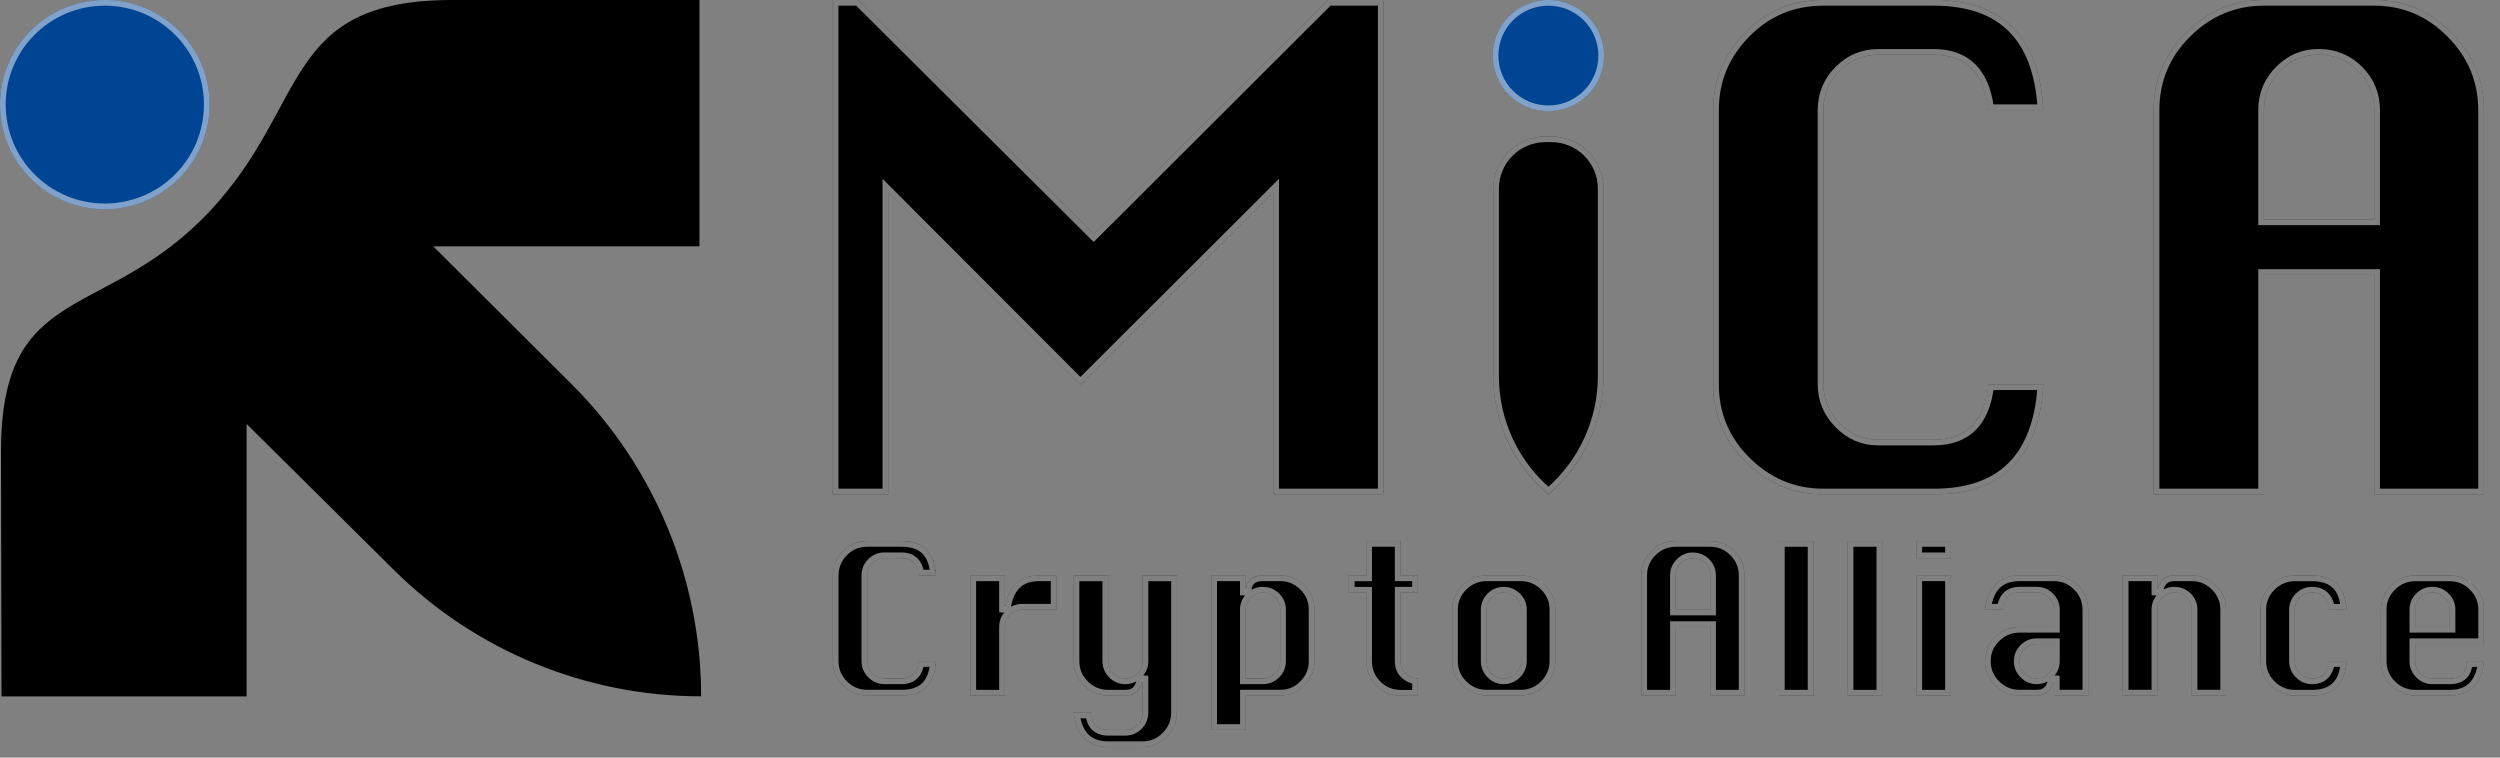 <svg width="132" height="40" viewBox="0 0 132 40" fill="none" xmlns="http://www.w3.org/2000/svg">
<rect x="0" y="0" width="132" height="40" fill="#808080" stroke="none"/>
<g clip-path="url(#clip0_300_1158)">
<path d="M5.534 11.046C8.591 11.046 11.068 8.573 11.068 5.523C11.068 2.473 8.591 0 5.534 0C2.478 0 0 2.473 0 5.523C0 8.573 2.478 11.046 5.534 11.046Z" fill="#004494"/>
<path d="M5.534 0.15C8.508 0.15 10.918 2.556 10.918 5.523C10.918 8.49 8.508 10.896 5.534 10.896C2.56 10.896 0.151 8.49 0.15 5.523C0.15 2.556 2.56 0.15 5.534 0.15Z" stroke="white" stroke-opacity="0.5" stroke-width="0.3"/>
<path d="M43.97 26.103V0H45.331L57.746 12.354L70.125 0H73.054V26.103H67.23V10.165L57.047 20.326L46.898 10.165V26.103H43.97Z" fill="black"/>
<path d="M45.269 0.15L57.64 12.461L57.746 12.566L57.852 12.461L70.188 0.15H72.903V25.953H67.38V9.803L67.124 10.059L57.047 20.114L47.005 10.059L46.748 9.802V25.953H44.12V0.15H45.269Z" stroke="white" stroke-opacity="0.5" stroke-width="0.3"/>
<path d="M78.843 19.864V9.958C78.843 8.437 80.079 7.203 81.603 7.203H81.906C83.43 7.203 84.666 8.437 84.666 9.958V19.864C84.666 22.271 83.601 24.555 81.754 26.103C79.908 24.555 78.843 22.271 78.843 19.864Z" fill="black"/>
<path d="M81.602 7.354H81.906C83.347 7.354 84.516 8.521 84.516 9.958V19.863C84.516 22.183 83.507 24.384 81.755 25.902C80.003 24.384 78.993 22.184 78.993 19.863V9.958C78.993 8.521 80.161 7.354 81.602 7.354Z" stroke="white" stroke-opacity="0.5" stroke-width="0.3"/>
<path d="M107.89 20.291C107.659 24.166 105.729 26.103 102.102 26.103H96.278C94.697 26.103 93.331 25.535 92.18 24.398C91.028 23.26 90.454 21.891 90.454 20.291V5.812C90.454 4.234 91.017 2.87 92.146 1.722C93.272 0.573 94.65 0 96.278 0H102.102C105.751 0 107.681 1.937 107.89 5.812H104.995C104.763 3.862 103.797 2.89 102.1 2.89H99.171C98.382 2.89 97.7 3.173 97.131 3.744C96.563 4.314 96.276 5.002 96.276 5.815V20.293C96.276 21.081 96.56 21.767 97.131 22.346C97.7 22.927 98.382 23.216 99.171 23.216H102.1C103.819 23.216 104.785 22.241 104.995 20.293H107.89V20.291Z" fill="black"/>
<path d="M96.279 0.15H102.103C103.901 0.15 105.252 0.627 106.18 1.559C107.084 2.466 107.606 3.826 107.73 5.662H105.124C104.995 4.732 104.695 4.009 104.203 3.514C103.686 2.992 102.978 2.739 102.1 2.739H99.171C98.341 2.739 97.621 3.04 97.025 3.638C96.428 4.236 96.125 4.963 96.125 5.815V20.293C96.125 21.121 96.426 21.845 97.024 22.45C97.62 23.06 98.34 23.366 99.171 23.366H102.1C102.989 23.366 103.702 23.113 104.22 22.591C104.712 22.095 105.006 21.372 105.125 20.443H107.729C107.594 22.278 107.067 23.637 106.163 24.544C105.235 25.476 103.89 25.953 102.103 25.953H96.279C94.737 25.953 93.409 25.401 92.285 24.291C91.163 23.181 90.605 21.851 90.605 20.291V5.812C90.605 4.274 91.151 2.948 92.253 1.827C93.351 0.708 94.69 0.15 96.279 0.15Z" stroke="white" stroke-opacity="0.5" stroke-width="0.3"/>
<path d="M113.714 26.103V5.812C113.714 4.212 114.288 2.843 115.439 1.705C116.59 0.567 117.957 0 119.538 0H125.362C126.944 0 128.302 0.573 129.442 1.722C130.582 2.87 131.15 4.234 131.15 5.812V26.103H125.362V14.514H119.538V26.103H113.714ZM119.538 11.589H125.362V5.812C125.362 5 125.078 4.311 124.507 3.741C123.938 3.173 123.245 2.887 122.431 2.887C121.617 2.887 120.96 3.171 120.391 3.741C119.823 4.311 119.536 5 119.536 5.812V11.589H119.538Z" fill="black"/>
<path d="M119.539 0.15H125.363C126.903 0.151 128.223 0.706 129.335 1.827C130.448 2.948 131 4.275 131 5.812V25.953H125.512V14.364H119.388V25.953H113.865V5.812C113.865 4.253 114.423 2.921 115.545 1.812C116.669 0.701 117.998 0.15 119.539 0.15ZM122.431 2.737C121.576 2.737 120.881 3.037 120.285 3.635C119.688 4.233 119.385 4.96 119.385 5.812V11.738H125.512V5.812C125.512 4.96 125.212 4.233 124.613 3.635C124.016 3.039 123.285 2.737 122.431 2.737Z" stroke="white" stroke-opacity="0.5" stroke-width="0.3"/>
<path d="M49.42 34.907C49.348 36.119 48.743 36.722 47.612 36.722H45.793C45.299 36.722 44.871 36.546 44.512 36.19C44.153 35.835 43.974 35.408 43.974 34.907V30.384C43.974 29.891 44.151 29.464 44.501 29.105C44.854 28.747 45.285 28.568 45.793 28.568H47.612C48.752 28.568 49.356 29.174 49.42 30.384H48.514C48.443 29.775 48.139 29.469 47.609 29.469H46.693C46.444 29.469 46.234 29.557 46.055 29.736C45.876 29.915 45.787 30.13 45.787 30.384V34.907C45.787 35.155 45.876 35.367 46.055 35.549C46.232 35.73 46.444 35.821 46.693 35.821H47.609C48.147 35.821 48.448 35.516 48.514 34.907H49.42Z" fill="black"/>
<path d="M45.793 28.719H47.612C48.155 28.719 48.548 28.863 48.813 29.129C49.054 29.371 49.207 29.733 49.256 30.233H48.64C48.591 29.97 48.497 29.751 48.34 29.593C48.154 29.405 47.904 29.319 47.609 29.319H46.693C46.404 29.319 46.156 29.424 45.95 29.63C45.742 29.837 45.637 30.091 45.637 30.384V34.907C45.637 35.195 45.742 35.444 45.947 35.652V35.653C46.152 35.863 46.403 35.972 46.693 35.972H47.609C47.907 35.972 48.159 35.886 48.345 35.698C48.502 35.539 48.595 35.32 48.641 35.057H49.256C49.203 35.558 49.049 35.921 48.807 36.163C48.542 36.429 48.151 36.572 47.612 36.572H45.793C45.339 36.572 44.949 36.412 44.617 36.084C44.287 35.757 44.124 35.368 44.124 34.907V30.384C44.124 29.931 44.284 29.541 44.608 29.21C44.932 28.881 45.325 28.719 45.793 28.719Z" stroke="white" stroke-opacity="0.5" stroke-width="0.3"/>
<path d="M53.057 36.725H51.239V30.384H53.057V32.188C53.129 31.587 53.317 31.136 53.618 30.835C53.919 30.535 54.338 30.384 54.876 30.384H55.782V32.188H53.963C53.714 32.188 53.505 32.276 53.325 32.455C53.146 32.634 53.057 32.849 53.057 33.102V36.725Z" fill="black"/>
<path d="M52.907 30.534V32.188L53.206 32.206C53.276 31.625 53.455 31.209 53.724 30.941C53.99 30.676 54.367 30.534 54.876 30.534H55.632V32.038H53.963C53.674 32.038 53.426 32.142 53.219 32.348C53.011 32.556 52.907 32.809 52.907 33.102V36.575H51.389V30.534H52.907Z" stroke="white" stroke-opacity="0.5" stroke-width="0.3"/>
<path d="M57.603 37.625C57.648 38.234 57.948 38.54 58.509 38.54H59.414C59.668 38.54 59.883 38.452 60.063 38.273C60.239 38.094 60.33 37.879 60.33 37.625V35.821C60.259 36.422 59.952 36.725 59.414 36.725H58.509C58.015 36.725 57.587 36.548 57.228 36.193C56.869 35.838 56.69 35.411 56.69 34.909V30.386H58.509V34.909C58.509 35.157 58.597 35.369 58.776 35.551C58.953 35.733 59.166 35.824 59.414 35.824C59.662 35.824 59.883 35.733 60.063 35.551C60.239 35.369 60.33 35.157 60.33 34.909V30.386H62.138V37.628C62.138 38.121 61.959 38.548 61.606 38.906C61.249 39.264 60.824 39.444 60.33 39.444H58.511C57.443 39.444 56.836 38.837 56.693 37.628H57.609L57.603 37.625Z" fill="black"/>
<path d="M58.359 30.537V34.91C58.359 35.198 58.463 35.447 58.669 35.656C58.873 35.866 59.124 35.974 59.414 35.974C59.703 35.974 59.962 35.867 60.169 35.657L60.17 35.656C60.372 35.448 60.481 35.199 60.481 34.91V30.537H61.989V37.628C61.989 38.08 61.825 38.469 61.499 38.8C61.171 39.131 60.783 39.294 60.33 39.294H58.511C58.007 39.293 57.63 39.151 57.362 38.883C57.117 38.639 56.947 38.276 56.865 37.778H57.47C57.508 38.039 57.599 38.258 57.756 38.416C57.943 38.605 58.202 38.69 58.509 38.69H59.414C59.707 38.69 59.961 38.587 60.168 38.379L60.169 38.378C60.373 38.172 60.481 37.919 60.481 37.626V35.821L60.182 35.803C60.148 36.083 60.062 36.272 59.942 36.391C59.824 36.508 59.654 36.575 59.414 36.575H58.509C58.055 36.575 57.664 36.414 57.333 36.086C57.003 35.759 56.84 35.37 56.84 34.91V30.537H58.359Z" stroke="white" stroke-opacity="0.5" stroke-width="0.3"/>
<path d="M63.954 30.384H65.773V31.287C65.773 30.981 65.851 30.756 66.002 30.607C66.154 30.458 66.38 30.384 66.679 30.384H67.595C68.089 30.384 68.514 30.563 68.87 30.915C69.226 31.271 69.403 31.695 69.403 32.188V34.907C69.403 35.408 69.224 35.835 68.87 36.19C68.517 36.546 68.089 36.722 67.595 36.722H65.776V38.537H63.957V30.381L63.954 30.384ZM65.773 35.821H66.679C66.933 35.821 67.148 35.733 67.327 35.554C67.507 35.375 67.595 35.16 67.595 34.907V32.188C67.595 31.943 67.507 31.731 67.327 31.552C67.148 31.375 66.933 31.284 66.679 31.284C66.425 31.284 66.221 31.372 66.041 31.552C65.862 31.731 65.773 31.943 65.773 32.188V35.821Z" fill="black"/>
<path d="M65.623 30.533V31.287H65.923C65.923 31.005 65.995 30.824 66.108 30.714C66.222 30.602 66.404 30.533 66.679 30.533H67.595C68.048 30.533 68.435 30.696 68.764 31.02V31.021C69.092 31.349 69.253 31.735 69.253 32.188V34.906C69.253 35.367 69.09 35.757 68.764 36.085C68.439 36.412 68.049 36.572 67.595 36.572H65.626V38.388H64.107V30.533H65.623ZM66.679 31.135C66.384 31.135 66.141 31.239 65.935 31.445C65.728 31.652 65.623 31.902 65.623 32.188V35.972H66.679C66.972 35.972 67.225 35.867 67.433 35.66C67.641 35.453 67.745 35.199 67.745 34.906V32.188C67.745 31.902 67.64 31.652 67.433 31.445V31.444L67.353 31.373C67.162 31.216 66.936 31.135 66.679 31.135Z" stroke="white" stroke-opacity="0.5" stroke-width="0.3"/>
<path d="M72.139 28.568H73.947V30.384H74.863V31.287H73.947V34.91C73.947 35.207 74.046 35.433 74.242 35.59C74.438 35.747 74.617 35.824 74.775 35.824H74.863V36.728H73.947C73.453 36.728 73.028 36.551 72.671 36.196C72.315 35.841 72.139 35.414 72.139 34.912V31.29H71.222V30.386H72.139V28.571V28.568Z" fill="black"/>
<path d="M73.797 28.719V30.533H74.713V31.137H73.797V34.909C73.797 35.244 73.91 35.517 74.148 35.707C74.336 35.858 74.527 35.952 74.713 35.97V36.577H73.947C73.493 36.577 73.105 36.417 72.777 36.09C72.449 35.763 72.289 35.374 72.289 34.912V31.14H71.373V30.536H72.289V28.719H73.797Z" stroke="white" stroke-opacity="0.5" stroke-width="0.3"/>
<path d="M78.49 30.384H80.309C80.803 30.384 81.228 30.563 81.585 30.915C81.941 31.27 82.117 31.695 82.117 32.188V34.907C82.117 35.4 81.938 35.827 81.585 36.185C81.228 36.543 80.803 36.722 80.309 36.722H78.49C77.996 36.722 77.568 36.546 77.21 36.19C76.851 35.835 76.671 35.408 76.671 34.907V32.188C76.671 31.695 76.851 31.27 77.21 30.915C77.568 30.56 77.996 30.384 78.49 30.384ZM78.49 32.191V34.909C78.49 35.157 78.579 35.369 78.758 35.551C78.935 35.733 79.147 35.824 79.396 35.824C79.644 35.824 79.865 35.733 80.044 35.551C80.221 35.369 80.312 35.157 80.312 34.909V32.191C80.312 31.945 80.224 31.733 80.044 31.554C79.865 31.378 79.65 31.287 79.396 31.287C79.142 31.287 78.938 31.375 78.758 31.554C78.579 31.733 78.49 31.945 78.49 32.191Z" fill="black"/>
<path d="M78.491 30.534H80.309C80.762 30.534 81.15 30.697 81.479 31.022V31.021C81.807 31.349 81.967 31.736 81.967 32.188V34.907C81.967 35.359 81.804 35.748 81.478 36.079C81.149 36.409 80.762 36.572 80.309 36.572H78.491C78.037 36.572 77.646 36.412 77.315 36.084C76.984 35.756 76.822 35.368 76.822 34.907V32.188C76.822 31.736 76.984 31.35 77.315 31.022C77.646 30.694 78.037 30.534 78.491 30.534ZM79.396 31.137C79.101 31.137 78.858 31.242 78.652 31.448C78.445 31.654 78.34 31.904 78.34 32.19V34.909C78.34 35.197 78.445 35.447 78.651 35.656C78.855 35.866 79.106 35.974 79.396 35.974C79.684 35.974 79.943 35.867 80.151 35.657L80.152 35.656C80.354 35.448 80.462 35.199 80.462 34.909V32.19C80.462 31.904 80.357 31.654 80.15 31.448V31.447L80.07 31.376C79.879 31.219 79.653 31.137 79.396 31.137Z" stroke="white" stroke-opacity="0.5" stroke-width="0.3"/>
<path d="M86.663 36.725V30.384C86.663 29.882 86.843 29.455 87.202 29.1C87.56 28.745 87.988 28.568 88.482 28.568H90.301C90.795 28.568 91.22 28.747 91.576 29.105C91.933 29.464 92.109 29.891 92.109 30.384V36.725H90.301V33.102H88.482V36.725H86.663ZM88.482 32.191H90.301V30.386C90.301 30.133 90.213 29.918 90.034 29.739C89.854 29.563 89.639 29.472 89.385 29.472C89.131 29.472 88.927 29.56 88.747 29.739C88.568 29.918 88.48 30.133 88.48 30.386V32.191H88.482Z" fill="black"/>
<path d="M88.483 28.719H90.301C90.754 28.719 91.141 28.881 91.47 29.211C91.799 29.541 91.959 29.931 91.959 30.384V36.575H90.451V32.952H88.332V36.575H86.814V30.384C86.814 29.923 86.976 29.535 87.307 29.207C87.638 28.879 88.029 28.719 88.483 28.719ZM89.385 29.322C89.09 29.322 88.847 29.427 88.641 29.633C88.433 29.84 88.329 30.094 88.329 30.387V32.341H90.451V30.387C90.451 30.094 90.348 29.84 90.14 29.633L90.139 29.632C89.932 29.429 89.679 29.322 89.385 29.322Z" stroke="white" stroke-opacity="0.5" stroke-width="0.3"/>
<path d="M93.93 36.725V28.568H95.749V36.725H93.93Z" fill="black"/>
<path d="M95.599 28.719V36.575H94.081V28.719H95.599Z" stroke="white" stroke-opacity="0.5" stroke-width="0.3"/>
<path d="M97.56 36.725V28.568H99.379V36.725H97.56Z" fill="black"/>
<path d="M99.229 28.719V36.575H97.71V28.719H99.229Z" stroke="white" stroke-opacity="0.5" stroke-width="0.3"/>
<path d="M101.187 29.472V28.568H103.005V29.472H101.187ZM101.187 36.725V30.384H103.005V36.725H101.187Z" fill="black"/>
<path d="M102.855 30.533V36.575H101.337V30.533H102.855ZM102.855 28.719V29.322H101.337V28.719H102.855Z" stroke="white" stroke-opacity="0.5" stroke-width="0.3"/>
<path d="M108.455 33.102V32.188C108.455 31.943 108.366 31.731 108.187 31.552C108.007 31.375 107.792 31.284 107.538 31.284H106.633C106.095 31.284 105.794 31.585 105.727 32.188H104.811C104.957 30.984 105.562 30.384 106.63 30.384H108.449C108.943 30.384 109.368 30.563 109.724 30.915C110.08 31.27 110.257 31.695 110.257 32.188V36.722H108.449V35.818C108.377 36.419 108.071 36.722 107.533 36.722H106.627C106.133 36.722 105.705 36.546 105.347 36.19C104.988 35.835 104.808 35.408 104.808 34.907C104.808 34.405 104.988 33.989 105.347 33.634C105.705 33.279 106.133 33.102 106.627 33.102H108.446H108.455ZM108.455 34.006H107.538C107.29 34.006 107.08 34.094 106.901 34.273C106.721 34.452 106.633 34.664 106.633 34.909C106.633 35.155 106.721 35.369 106.901 35.551C107.077 35.733 107.29 35.824 107.538 35.824C107.787 35.824 108.007 35.733 108.187 35.551C108.363 35.369 108.455 35.157 108.455 34.909V34.006Z" fill="black"/>
<path d="M106.63 30.534H108.449C108.846 30.534 109.192 30.658 109.493 30.907L109.619 31.022C109.947 31.35 110.107 31.736 110.107 32.188V36.572H108.599V35.818L108.301 35.8C108.267 36.081 108.181 36.27 108.06 36.388C107.942 36.505 107.773 36.572 107.533 36.572H106.628C106.174 36.572 105.783 36.412 105.452 36.084C105.121 35.756 104.959 35.368 104.959 34.907C104.959 34.447 105.121 34.069 105.452 33.741C105.783 33.413 106.174 33.253 106.628 33.253H108.604V32.188C108.604 31.902 108.5 31.652 108.293 31.445L108.292 31.444C108.085 31.241 107.832 31.134 107.538 31.134H106.633C106.335 31.135 106.083 31.219 105.897 31.404C105.74 31.561 105.647 31.777 105.6 32.038H104.985C105.068 31.543 105.237 31.183 105.48 30.941C105.748 30.675 106.125 30.534 106.63 30.534ZM107.538 33.856C107.249 33.856 107.001 33.961 106.795 34.167C106.588 34.373 106.483 34.623 106.483 34.909C106.483 35.194 106.587 35.446 106.793 35.655V35.656C106.997 35.866 107.248 35.974 107.538 35.974C107.826 35.974 108.086 35.867 108.294 35.657L108.295 35.656C108.497 35.448 108.604 35.199 108.604 34.909V33.856H107.538Z" stroke="white" stroke-opacity="0.5" stroke-width="0.3"/>
<path d="M112.084 36.725V30.384H113.903V31.287C113.939 30.981 114.033 30.755 114.188 30.607C114.34 30.458 114.547 30.384 114.809 30.384H115.725C116.219 30.384 116.644 30.563 117 30.915C117.356 31.27 117.533 31.695 117.533 32.188V36.722H115.725V32.188C115.725 31.943 115.637 31.731 115.457 31.552C115.278 31.375 115.063 31.284 114.809 31.284C114.555 31.284 114.351 31.372 114.171 31.552C113.992 31.731 113.903 31.943 113.903 32.188V36.722H112.084V36.725Z" fill="black"/>
<path d="M113.753 30.534V31.287L114.052 31.304C114.086 31.018 114.171 30.831 114.292 30.715L114.292 30.714C114.41 30.599 114.576 30.534 114.809 30.534H115.725C116.122 30.534 116.468 30.658 116.769 30.907L116.895 31.022C117.223 31.35 117.383 31.736 117.383 32.188V36.572H115.875V32.188C115.875 31.902 115.77 31.652 115.563 31.445V31.444L115.483 31.373C115.292 31.216 115.066 31.135 114.809 31.134C114.514 31.134 114.271 31.239 114.065 31.445C113.858 31.652 113.753 31.902 113.753 32.188V36.572H112.235V30.534H113.753Z" stroke="white" stroke-opacity="0.5" stroke-width="0.3"/>
<path d="M123.895 32.191H122.989C122.917 31.59 122.611 31.287 122.073 31.287C121.824 31.287 121.615 31.375 121.435 31.554C121.256 31.733 121.168 31.945 121.168 32.191V34.909C121.168 35.157 121.256 35.369 121.435 35.551C121.612 35.733 121.824 35.824 122.073 35.824C122.611 35.824 122.915 35.518 122.989 34.909H123.895C123.823 36.121 123.216 36.725 122.076 36.725H121.17C120.676 36.725 120.248 36.548 119.89 36.193C119.531 35.838 119.351 35.411 119.351 34.909V32.191C119.351 31.697 119.531 31.273 119.89 30.918C120.248 30.562 120.676 30.386 121.17 30.386H122.076C123.224 30.386 123.831 30.987 123.895 32.191Z" fill="black"/>
<path d="M121.171 30.537H122.076C122.624 30.537 123.019 30.68 123.286 30.944C123.529 31.184 123.682 31.543 123.731 32.041H123.115C123.066 31.78 122.97 31.564 122.811 31.407C122.624 31.222 122.371 31.137 122.073 31.137C121.784 31.137 121.536 31.241 121.329 31.448C121.122 31.654 121.017 31.905 121.017 32.191V34.91C121.017 35.198 121.122 35.446 121.328 35.655V35.656C121.532 35.866 121.783 35.974 122.073 35.974C122.372 35.974 122.624 35.888 122.811 35.701C122.97 35.542 123.065 35.323 123.115 35.059H123.731C123.678 35.56 123.523 35.923 123.28 36.166C123.013 36.431 122.62 36.575 122.076 36.575H121.171C120.717 36.575 120.326 36.414 119.995 36.086C119.664 35.759 119.502 35.37 119.502 34.91V32.191C119.502 31.739 119.664 31.353 119.995 31.025C120.326 30.697 120.717 30.537 121.171 30.537Z" stroke="white" stroke-opacity="0.5" stroke-width="0.3"/>
<path d="M131.152 34.006H127.522V34.909C127.522 35.157 127.611 35.369 127.79 35.551C127.967 35.733 128.179 35.824 128.428 35.824H129.344C129.946 35.824 130.249 35.518 130.249 34.909H131.155C131.017 36.121 130.415 36.725 129.347 36.725H127.528C127.034 36.725 126.606 36.548 126.247 36.193C125.888 35.838 125.709 35.411 125.709 34.909V32.191C125.709 31.697 125.888 31.273 126.247 30.918C126.606 30.562 127.034 30.386 127.528 30.386H129.347C129.841 30.386 130.266 30.565 130.622 30.918C130.978 31.273 131.155 31.697 131.155 32.191V34.006H131.152ZM127.525 33.102H129.344V32.188C129.344 31.943 129.256 31.73 129.076 31.551C128.897 31.375 128.681 31.284 128.428 31.284C128.174 31.284 127.969 31.372 127.79 31.551C127.611 31.73 127.522 31.943 127.522 32.188V33.102H127.525Z" fill="black"/>
<path d="M127.528 30.537H129.346C129.8 30.537 130.188 30.699 130.516 31.025V31.024C130.845 31.352 131.005 31.738 131.005 32.191V33.856H127.372V34.91C127.372 35.197 127.477 35.446 127.682 35.655V35.656C127.887 35.866 128.138 35.974 128.427 35.974H129.344C129.668 35.974 129.94 35.891 130.129 35.701C130.288 35.54 130.37 35.32 130.392 35.059H130.982C130.903 35.559 130.736 35.922 130.493 36.166C130.227 36.433 129.851 36.575 129.346 36.575H127.528C127.074 36.575 126.683 36.414 126.352 36.086C126.022 35.759 125.859 35.37 125.859 34.91V32.191C125.859 31.739 126.021 31.353 126.352 31.025C126.683 30.697 127.074 30.537 127.528 30.537ZM128.427 31.134C128.132 31.134 127.891 31.239 127.684 31.445C127.477 31.651 127.372 31.902 127.372 32.188V33.252H129.494V32.188C129.494 31.902 129.389 31.651 129.182 31.445H129.181C128.975 31.242 128.722 31.134 128.427 31.134Z" stroke="white" stroke-opacity="0.5" stroke-width="0.3"/>
<path d="M0.083 36.769H13.02V22.384L20.798 30.094C25.11 34.37 30.942 36.766 37.02 36.766C37.02 30.574 34.552 24.637 30.161 20.263L22.874 13.005H36.931V0H23.895C14.839 0 16.379 5.512 11.069 11.159C5.534 17.046 0.053 14.792 0.053 23.847L0.08 36.769H0.083Z" fill="black"/>
<path d="M81.754 5.867C83.377 5.867 84.694 4.554 84.694 2.934C84.694 1.313 83.377 0 81.754 0C80.131 0 78.814 1.313 78.814 2.934C78.814 4.554 80.131 5.867 81.754 5.867Z" fill="#004494"/>
<path d="M81.754 0.15C83.295 0.15 84.544 1.397 84.544 2.934C84.544 4.471 83.295 5.718 81.754 5.718C80.213 5.718 78.965 4.471 78.965 2.934C78.965 1.397 80.213 0.15 81.754 0.15Z" stroke="white" stroke-opacity="0.5" stroke-width="0.3"/>
</g>
<defs>
<clipPath id="clip0_300_1158">
<rect width="131.15" height="39.444" fill="white"/>
</clipPath>
</defs>
</svg>
